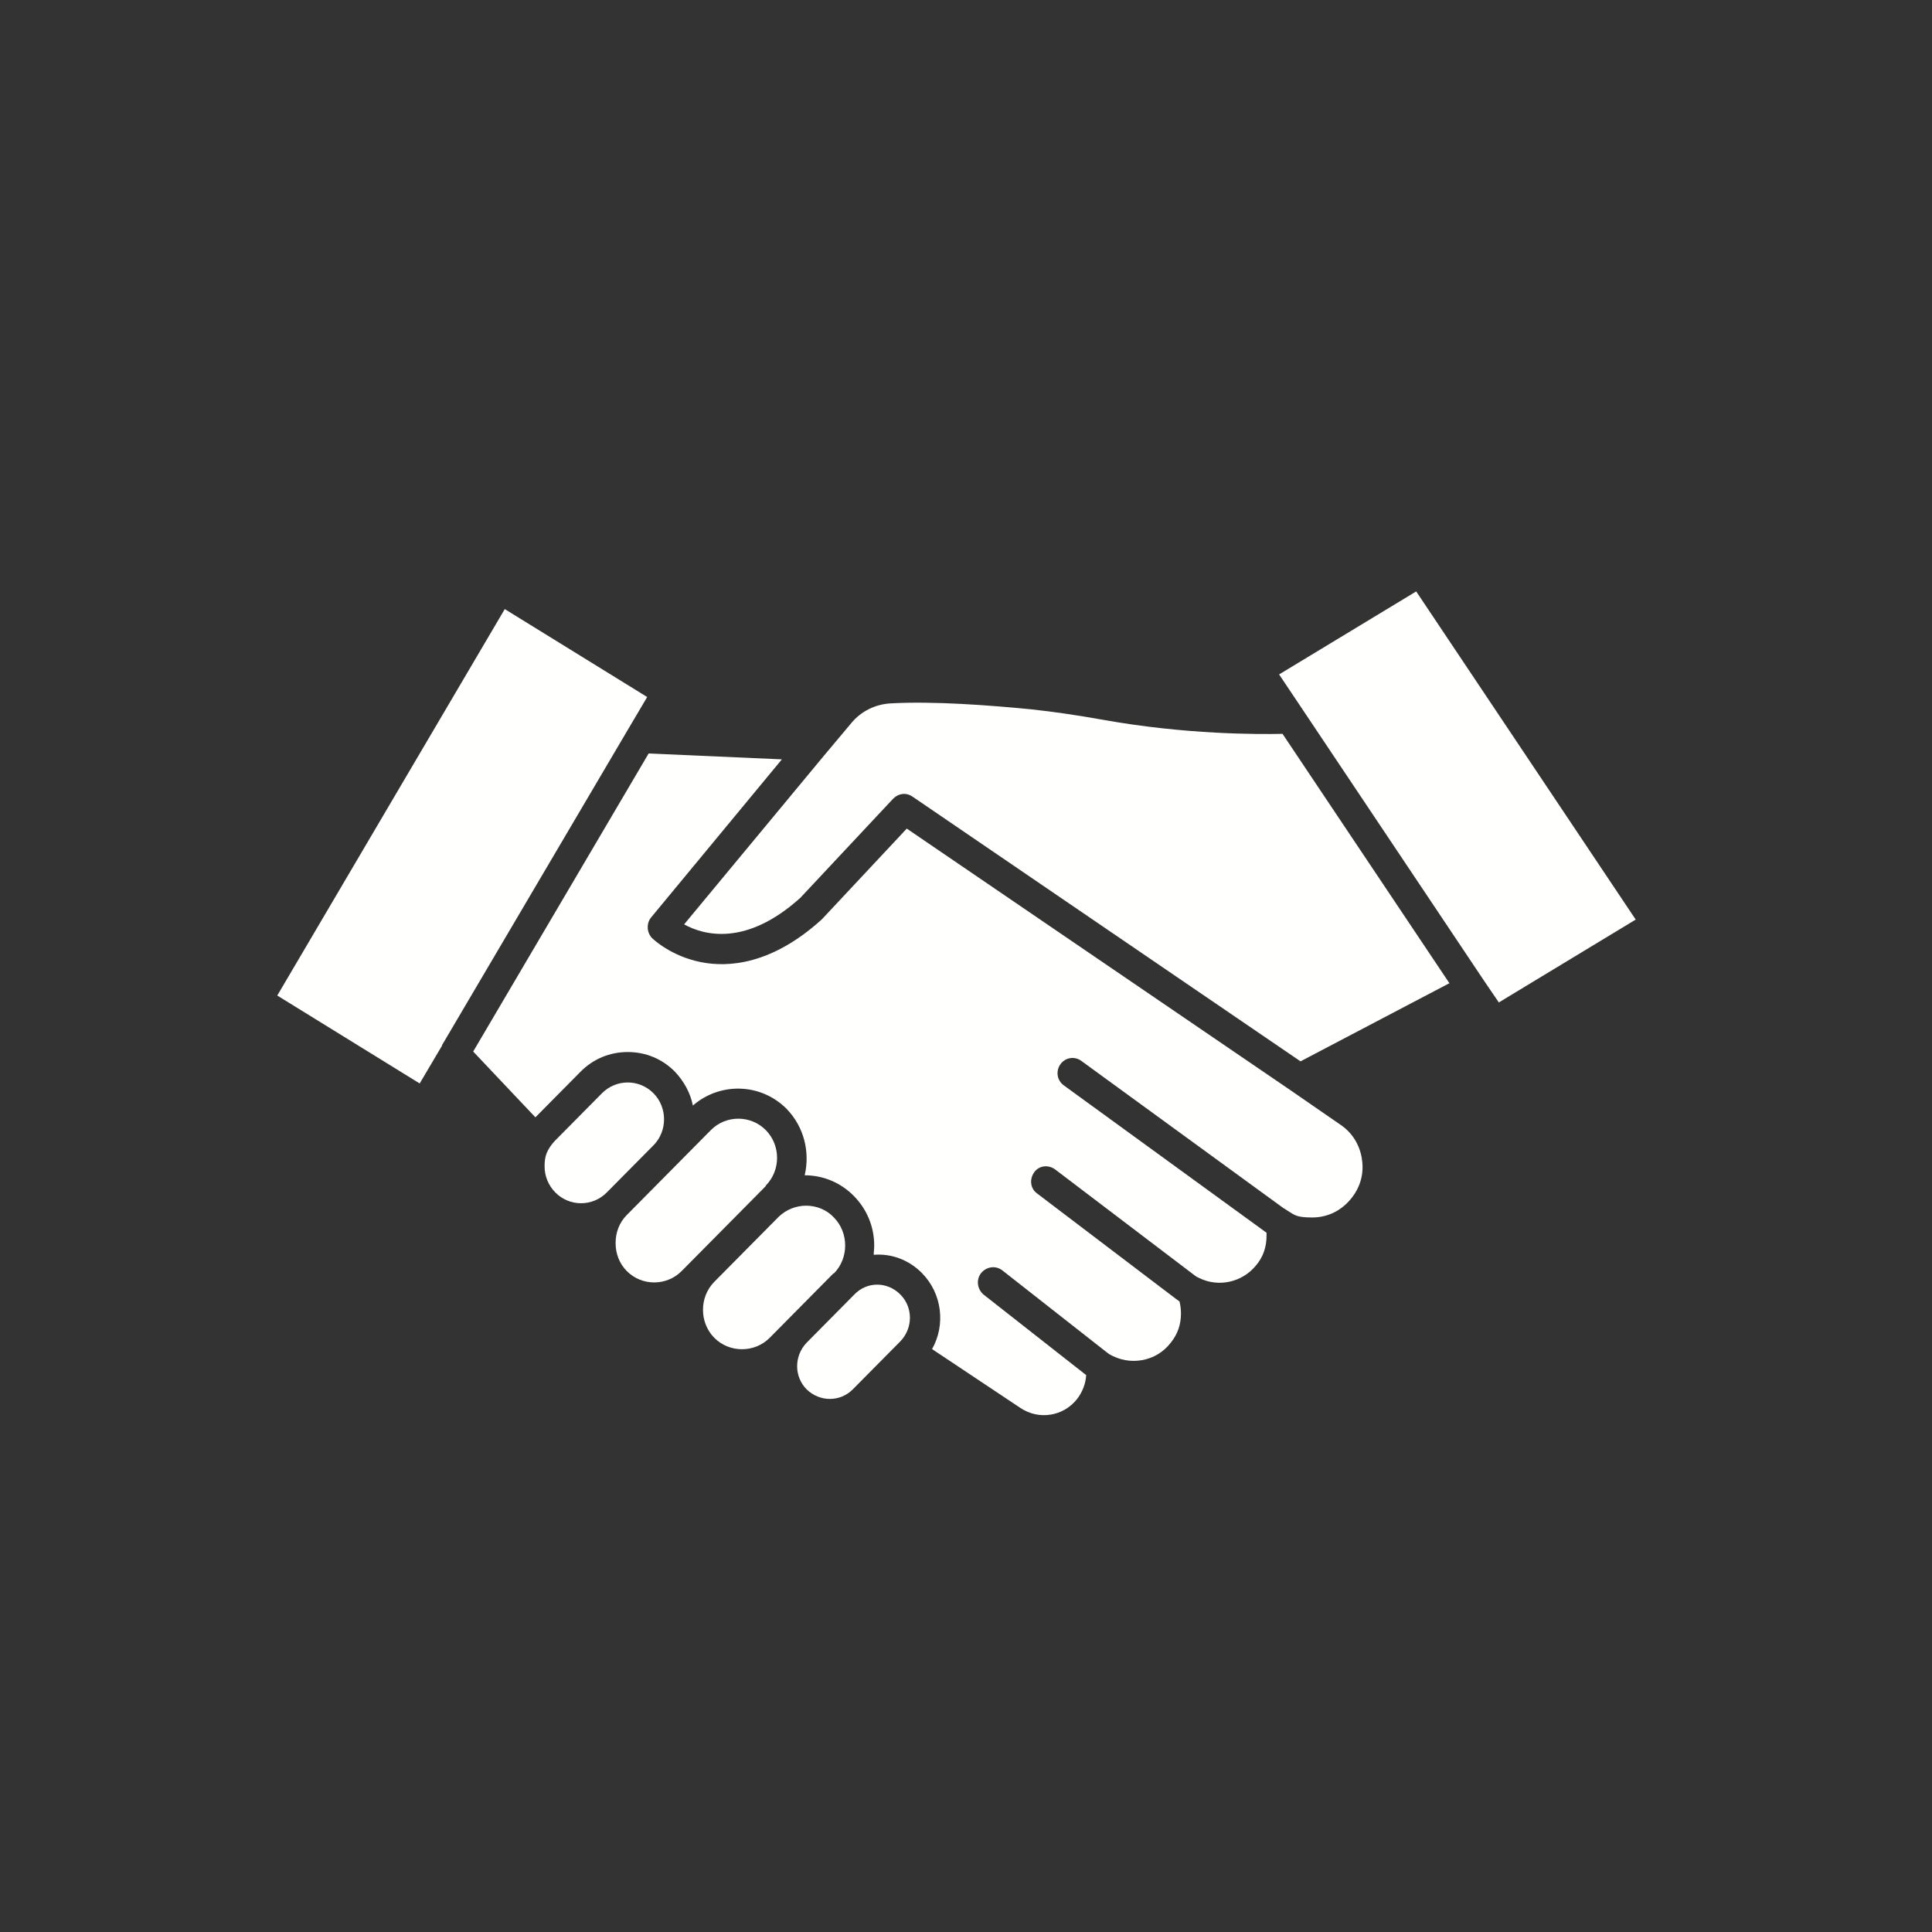 ﻿<svg xmlns="http://www.w3.org/2000/svg" width="49" height="49" viewBox="0 0 49 49" fill="none">
  <rect x="0" y="0" width="49" height="49" fill="#333333" stroke="none"/>
  <path fill-rule="evenodd" clip-rule="evenodd" d="M16.414 17.678L15.921 18.512L11.211 26.507C11.211 26.507 11.211 26.507 11.211 26.52L10.644 27.479L7.032 25.249L12.802 15.448L16.414 17.678Z" fill="#FFFFFE"/>
  <path fill-rule="evenodd" clip-rule="evenodd" d="M22.85 34.004L21.629 35.237C21.308 35.561 20.791 35.561 20.458 35.237C20.137 34.913 20.137 34.39 20.458 34.054L21.666 32.834C21.987 32.497 22.505 32.497 22.837 32.834C23.158 33.157 23.158 33.681 22.837 34.017L22.85 34.004Z" fill="#FFFFFE"/>
  <path fill-rule="evenodd" clip-rule="evenodd" d="M21.136 32.298L19.928 33.519L19.521 33.93C19.139 34.316 18.498 34.316 18.116 33.93C17.734 33.544 17.734 32.896 18.116 32.51L19.756 30.854C19.941 30.679 20.187 30.579 20.446 30.579C20.705 30.579 20.964 30.679 21.149 30.878C21.531 31.265 21.531 31.912 21.149 32.298H21.136Z" fill="#FFFFFE"/>
  <path fill-rule="evenodd" clip-rule="evenodd" d="M16.586 29.035L15.39 30.243C15.218 30.418 14.983 30.517 14.737 30.517C14.49 30.517 14.256 30.418 14.084 30.243C13.911 30.069 13.812 29.832 13.812 29.583C13.812 29.334 13.862 29.222 13.96 29.073C13.997 29.023 14.034 28.973 14.071 28.936L15.267 27.728C15.44 27.553 15.674 27.454 15.921 27.454C16.167 27.454 16.401 27.553 16.574 27.728C16.931 28.089 16.931 28.687 16.574 29.048L16.586 29.035Z" fill="#FFFFFE"/>
  <path fill-rule="evenodd" clip-rule="evenodd" d="M19.422 30.081L19.188 30.318L17.289 32.236C16.907 32.622 16.278 32.622 15.896 32.236C15.711 32.049 15.613 31.8 15.613 31.526C15.613 31.252 15.711 31.003 15.896 30.816L15.933 30.779L17.129 29.571L18.029 28.662C18.411 28.276 19.04 28.276 19.422 28.662C19.804 29.048 19.804 29.683 19.422 30.069V30.081Z" fill="#FFFFFE"/>
  <path fill-rule="evenodd" clip-rule="evenodd" d="M34.538 29.384C34.6 29.733 34.514 30.081 34.292 30.368C34.045 30.692 33.688 30.878 33.281 30.878C32.874 30.878 32.837 30.816 32.652 30.704C32.615 30.679 32.578 30.654 32.553 30.642L27.424 26.906C27.252 26.781 27.018 26.819 26.894 26.993C26.771 27.167 26.808 27.404 26.981 27.528L32.122 31.265C32.122 31.289 32.122 31.327 32.122 31.352C32.122 31.626 32.035 31.887 31.851 32.099C31.505 32.522 30.901 32.659 30.408 32.41C30.346 32.385 30.297 32.348 30.235 32.298L26.759 29.658C26.586 29.534 26.352 29.558 26.229 29.733C26.105 29.907 26.13 30.144 26.302 30.268L29.779 32.908C29.829 32.946 29.866 32.971 29.915 33.008C29.94 33.108 29.952 33.207 29.952 33.319C29.952 33.593 29.866 33.842 29.693 34.054C29.323 34.54 28.645 34.652 28.127 34.341C28.09 34.316 28.066 34.291 28.029 34.266L25.427 32.224C25.255 32.087 25.02 32.124 24.885 32.286C24.749 32.46 24.786 32.697 24.946 32.834L27.548 34.876C27.535 35.1 27.449 35.312 27.314 35.486C26.968 35.922 26.352 36.022 25.883 35.711L23.639 34.216C23.985 33.606 23.898 32.809 23.381 32.286C23.048 31.95 22.604 31.788 22.16 31.825C22.16 31.75 22.172 31.675 22.172 31.588C22.172 31.115 21.987 30.667 21.654 30.331C21.322 29.994 20.878 29.808 20.409 29.808C20.545 29.222 20.397 28.587 19.953 28.126C19.299 27.466 18.264 27.441 17.573 28.039C17.512 27.728 17.352 27.429 17.117 27.18C16.797 26.856 16.378 26.682 15.921 26.682C15.465 26.682 15.046 26.856 14.725 27.18L13.579 28.338L12.001 26.669L16.451 19.11L19.83 19.259L16.513 23.269C16.39 23.419 16.402 23.655 16.538 23.792C16.562 23.817 17.019 24.253 17.783 24.403C18.474 24.54 19.571 24.465 20.828 23.331C20.828 23.331 20.841 23.319 20.853 23.307L22.998 21.015L32.751 27.665L33.996 28.525C34.292 28.724 34.477 29.023 34.538 29.372V29.384Z" fill="#FFFFFE"/>
  <path fill-rule="evenodd" clip-rule="evenodd" d="M36.757 24.938L32.984 26.918L23.146 20.206C22.985 20.094 22.788 20.119 22.653 20.256L20.298 22.771C18.917 24.017 17.844 23.718 17.351 23.444L20.902 19.16L21.592 18.338C21.839 18.039 22.196 17.864 22.579 17.84C23.676 17.777 25.118 17.889 26.142 17.989C26.721 18.051 27.313 18.138 27.942 18.25C30.087 18.637 31.936 18.624 32.528 18.612L36.77 24.951L36.757 24.938Z" fill="#FFFFFE"/>
  <path fill-rule="evenodd" clip-rule="evenodd" d="M41.491 23.319L38.014 25.424L37.657 24.901C37.644 24.876 37.62 24.851 37.607 24.826L33.033 17.989L32.441 17.105L35.918 15L41.491 23.331V23.319Z" fill="#FFFFFE"/>
</svg>